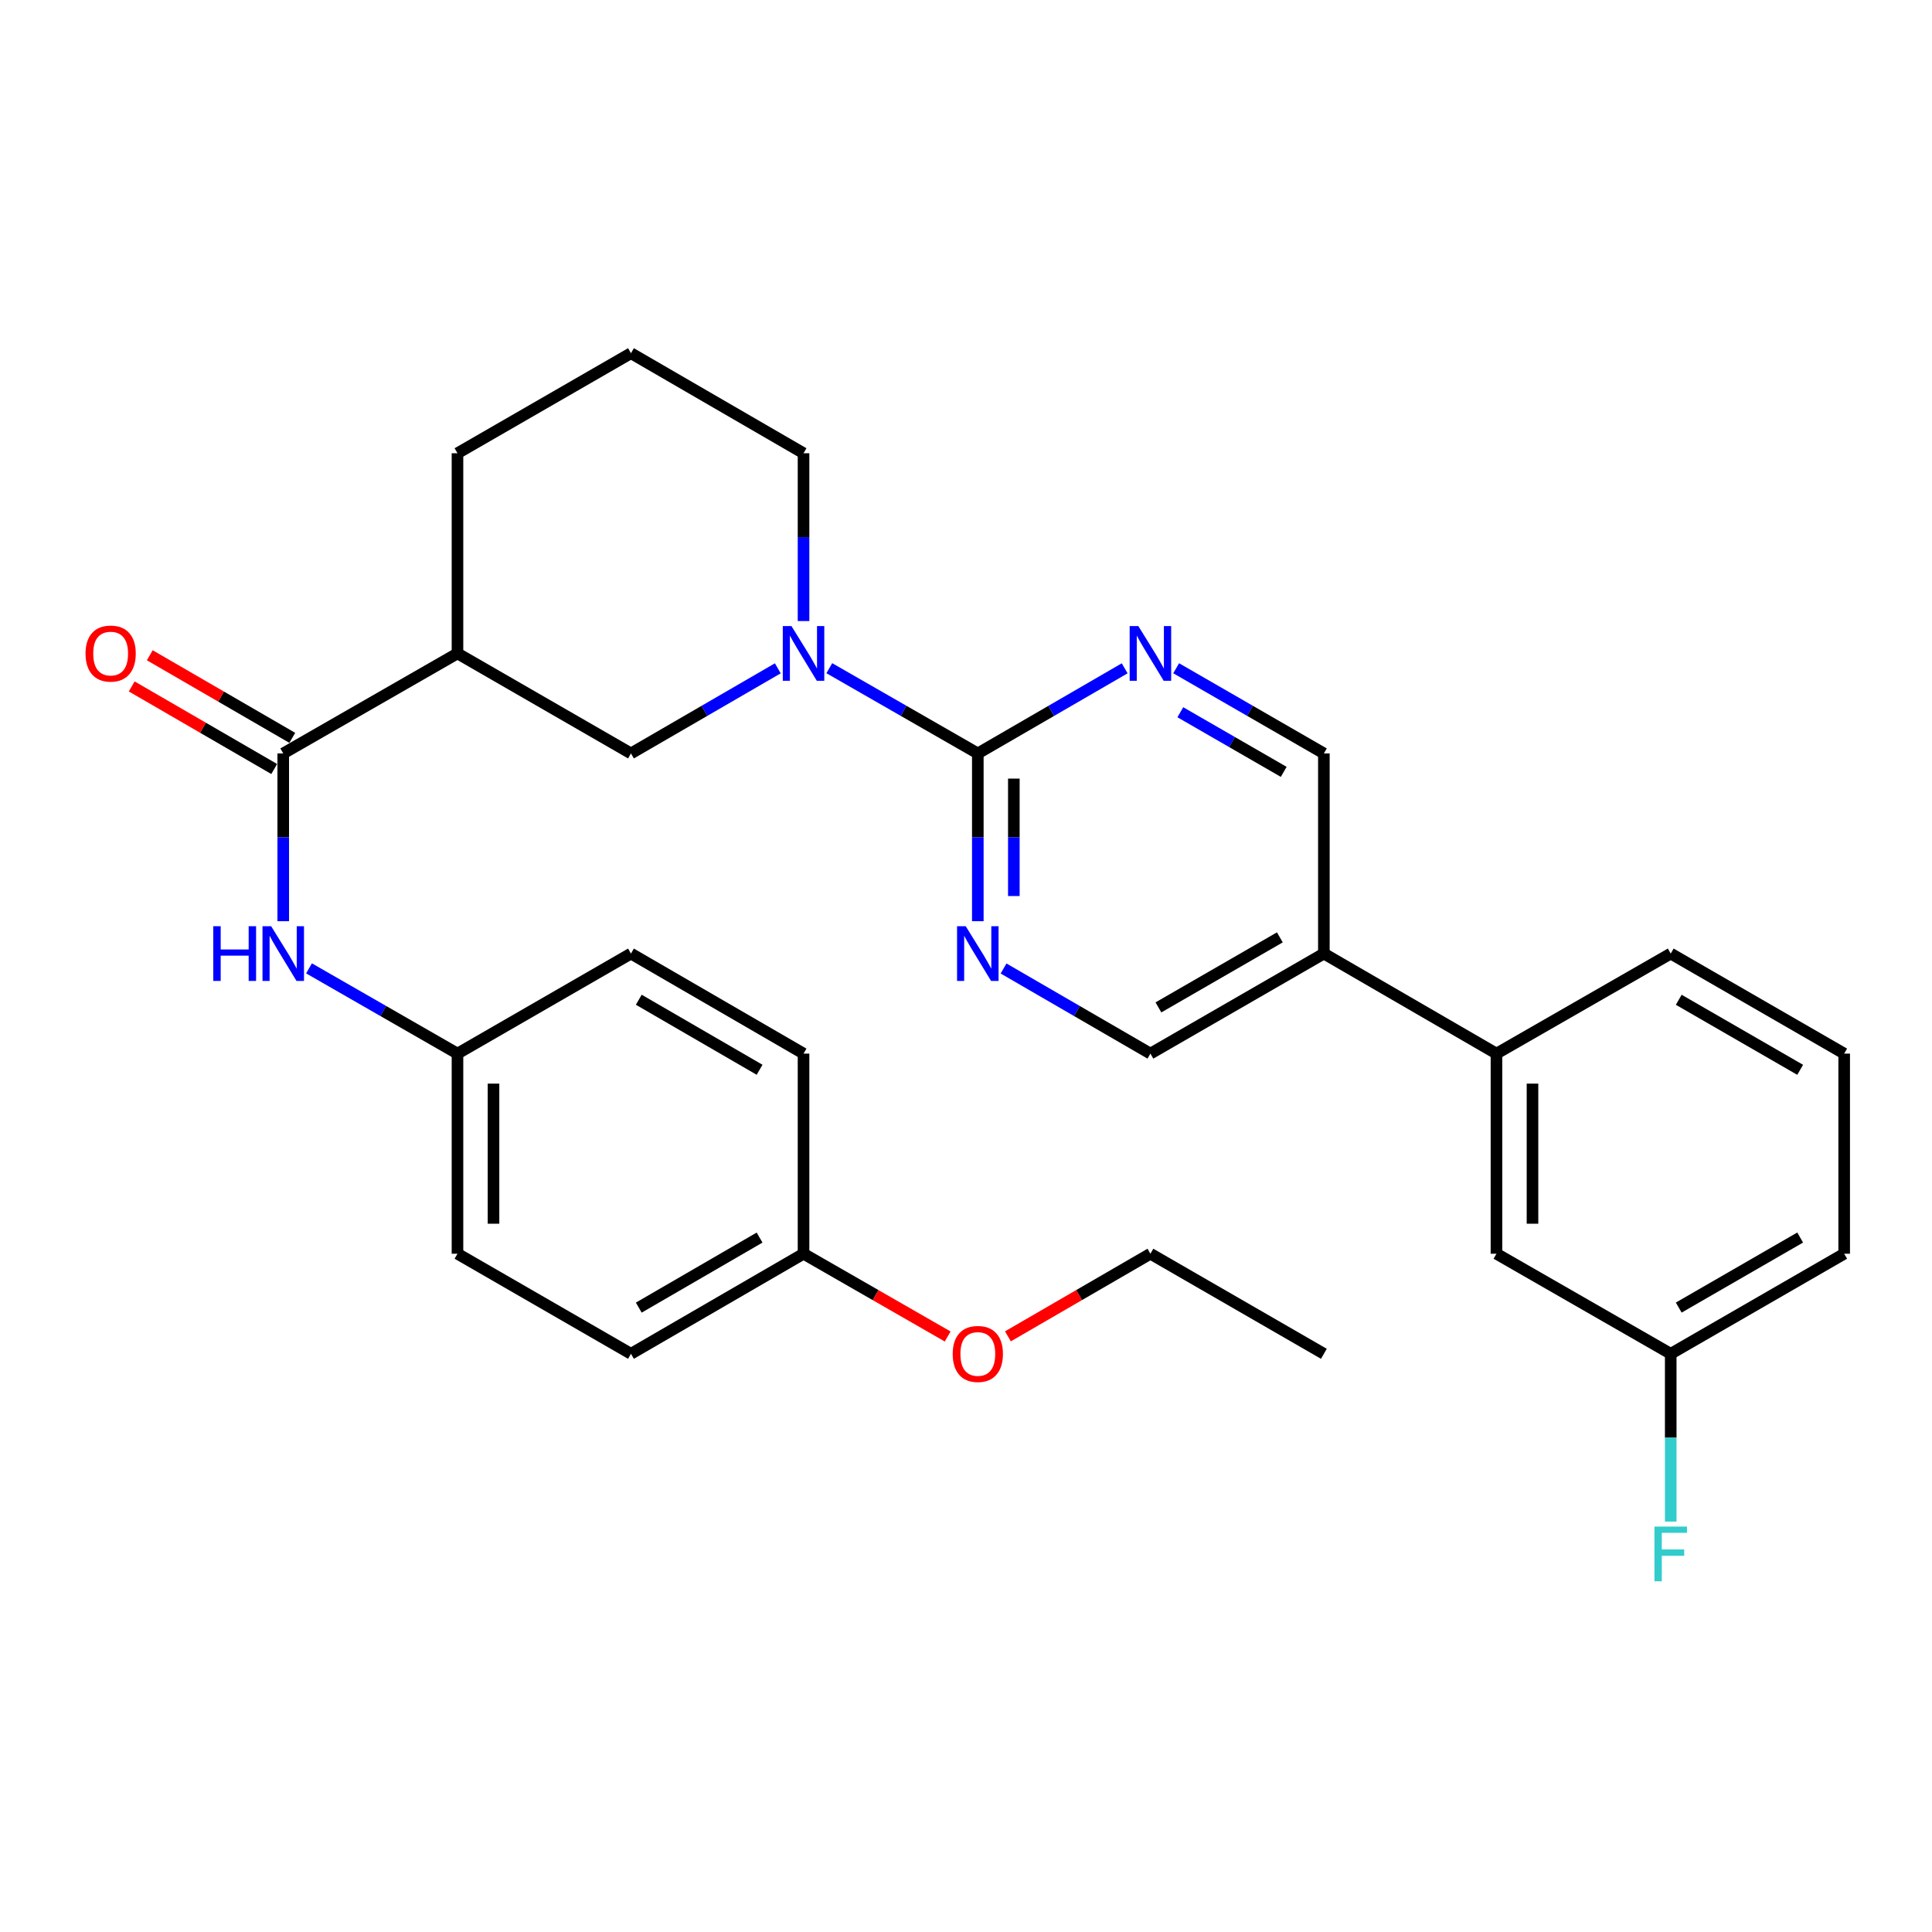 <?xml version='1.0' encoding='iso-8859-1'?>
<svg version='1.1' baseProfile='full'
              xmlns='http://www.w3.org/2000/svg'
                      xmlns:rdkit='http://www.rdkit.org/xml'
                      xmlns:xlink='http://www.w3.org/1999/xlink'
                  xml:space='preserve'
width='1000px' height='1000px' viewBox='0 0 1000 1000'>
<!-- END OF HEADER -->
<rect style='opacity:1.0;fill:#FFFFFF;stroke:none' width='1000' height='1000' x='0' y='0'> </rect>
<path class='bond-0' d='M 506.115,389.975 L 467.682,367.916' style='fill:none;fill-rule:evenodd;stroke:#000000;stroke-width:6px;stroke-linecap:butt;stroke-linejoin:miter;stroke-opacity:1' />
<path class='bond-0' d='M 467.682,367.916 L 429.249,345.857' style='fill:none;fill-rule:evenodd;stroke:#0000FF;stroke-width:6px;stroke-linecap:butt;stroke-linejoin:miter;stroke-opacity:1' />
<path class='bond-3' d='M 506.115,389.975 L 506.115,433.395' style='fill:none;fill-rule:evenodd;stroke:#000000;stroke-width:6px;stroke-linecap:butt;stroke-linejoin:miter;stroke-opacity:1' />
<path class='bond-3' d='M 506.115,433.395 L 506.115,476.815' style='fill:none;fill-rule:evenodd;stroke:#0000FF;stroke-width:6px;stroke-linecap:butt;stroke-linejoin:miter;stroke-opacity:1' />
<path class='bond-3' d='M 524.761,403.001 L 524.761,433.395' style='fill:none;fill-rule:evenodd;stroke:#000000;stroke-width:6px;stroke-linecap:butt;stroke-linejoin:miter;stroke-opacity:1' />
<path class='bond-3' d='M 524.761,433.395 L 524.761,463.789' style='fill:none;fill-rule:evenodd;stroke:#0000FF;stroke-width:6px;stroke-linecap:butt;stroke-linejoin:miter;stroke-opacity:1' />
<path class='bond-4' d='M 506.115,389.975 L 544.123,367.948' style='fill:none;fill-rule:evenodd;stroke:#000000;stroke-width:6px;stroke-linecap:butt;stroke-linejoin:miter;stroke-opacity:1' />
<path class='bond-4' d='M 544.123,367.948 L 582.13,345.921' style='fill:none;fill-rule:evenodd;stroke:#0000FF;stroke-width:6px;stroke-linecap:butt;stroke-linejoin:miter;stroke-opacity:1' />
<path class='bond-5' d='M 402.588,345.922 L 364.586,367.948' style='fill:none;fill-rule:evenodd;stroke:#0000FF;stroke-width:6px;stroke-linecap:butt;stroke-linejoin:miter;stroke-opacity:1' />
<path class='bond-5' d='M 364.586,367.948 L 326.584,389.975' style='fill:none;fill-rule:evenodd;stroke:#000000;stroke-width:6px;stroke-linecap:butt;stroke-linejoin:miter;stroke-opacity:1' />
<path class='bond-15' d='M 415.909,321.451 L 415.909,278.026' style='fill:none;fill-rule:evenodd;stroke:#0000FF;stroke-width:6px;stroke-linecap:butt;stroke-linejoin:miter;stroke-opacity:1' />
<path class='bond-15' d='M 415.909,278.026 L 415.909,234.6' style='fill:none;fill-rule:evenodd;stroke:#000000;stroke-width:6px;stroke-linecap:butt;stroke-linejoin:miter;stroke-opacity:1' />
<path class='bond-1' d='M 146.607,389.975 L 236.792,338.201' style='fill:none;fill-rule:evenodd;stroke:#000000;stroke-width:6px;stroke-linecap:butt;stroke-linejoin:miter;stroke-opacity:1' />
<path class='bond-6' d='M 146.607,389.975 L 146.607,433.395' style='fill:none;fill-rule:evenodd;stroke:#000000;stroke-width:6px;stroke-linecap:butt;stroke-linejoin:miter;stroke-opacity:1' />
<path class='bond-6' d='M 146.607,433.395 L 146.607,476.815' style='fill:none;fill-rule:evenodd;stroke:#0000FF;stroke-width:6px;stroke-linecap:butt;stroke-linejoin:miter;stroke-opacity:1' />
<path class='bond-11' d='M 151.281,381.908 L 114.404,360.536' style='fill:none;fill-rule:evenodd;stroke:#000000;stroke-width:6px;stroke-linecap:butt;stroke-linejoin:miter;stroke-opacity:1' />
<path class='bond-11' d='M 114.404,360.536 L 77.527,339.164' style='fill:none;fill-rule:evenodd;stroke:#FF0000;stroke-width:6px;stroke-linecap:butt;stroke-linejoin:miter;stroke-opacity:1' />
<path class='bond-11' d='M 141.932,398.041 L 105.055,376.669' style='fill:none;fill-rule:evenodd;stroke:#000000;stroke-width:6px;stroke-linecap:butt;stroke-linejoin:miter;stroke-opacity:1' />
<path class='bond-11' d='M 105.055,376.669 L 68.177,355.297' style='fill:none;fill-rule:evenodd;stroke:#FF0000;stroke-width:6px;stroke-linecap:butt;stroke-linejoin:miter;stroke-opacity:1' />
<path class='bond-2' d='M 236.792,338.201 L 326.584,389.975' style='fill:none;fill-rule:evenodd;stroke:#000000;stroke-width:6px;stroke-linecap:butt;stroke-linejoin:miter;stroke-opacity:1' />
<path class='bond-31' d='M 236.792,338.201 L 236.792,234.6' style='fill:none;fill-rule:evenodd;stroke:#000000;stroke-width:6px;stroke-linecap:butt;stroke-linejoin:miter;stroke-opacity:1' />
<path class='bond-10' d='M 519.437,501.287 L 557.444,523.318' style='fill:none;fill-rule:evenodd;stroke:#0000FF;stroke-width:6px;stroke-linecap:butt;stroke-linejoin:miter;stroke-opacity:1' />
<path class='bond-10' d='M 557.444,523.318 L 595.451,545.349' style='fill:none;fill-rule:evenodd;stroke:#000000;stroke-width:6px;stroke-linecap:butt;stroke-linejoin:miter;stroke-opacity:1' />
<path class='bond-9' d='M 608.782,345.888 L 647.007,367.932' style='fill:none;fill-rule:evenodd;stroke:#0000FF;stroke-width:6px;stroke-linecap:butt;stroke-linejoin:miter;stroke-opacity:1' />
<path class='bond-9' d='M 647.007,367.932 L 685.233,389.975' style='fill:none;fill-rule:evenodd;stroke:#000000;stroke-width:6px;stroke-linecap:butt;stroke-linejoin:miter;stroke-opacity:1' />
<path class='bond-9' d='M 610.935,368.654 L 637.693,384.084' style='fill:none;fill-rule:evenodd;stroke:#0000FF;stroke-width:6px;stroke-linecap:butt;stroke-linejoin:miter;stroke-opacity:1' />
<path class='bond-9' d='M 637.693,384.084 L 664.45,399.515' style='fill:none;fill-rule:evenodd;stroke:#000000;stroke-width:6px;stroke-linecap:butt;stroke-linejoin:miter;stroke-opacity:1' />
<path class='bond-13' d='M 159.947,501.224 L 198.369,523.287' style='fill:none;fill-rule:evenodd;stroke:#0000FF;stroke-width:6px;stroke-linecap:butt;stroke-linejoin:miter;stroke-opacity:1' />
<path class='bond-13' d='M 198.369,523.287 L 236.792,545.349' style='fill:none;fill-rule:evenodd;stroke:#000000;stroke-width:6px;stroke-linecap:butt;stroke-linejoin:miter;stroke-opacity:1' />
<path class='bond-7' d='M 685.233,493.565 L 685.233,389.975' style='fill:none;fill-rule:evenodd;stroke:#000000;stroke-width:6px;stroke-linecap:butt;stroke-linejoin:miter;stroke-opacity:1' />
<path class='bond-8' d='M 685.233,493.565 L 774.568,545.349' style='fill:none;fill-rule:evenodd;stroke:#000000;stroke-width:6px;stroke-linecap:butt;stroke-linejoin:miter;stroke-opacity:1' />
<path class='bond-30' d='M 685.233,493.565 L 595.451,545.349' style='fill:none;fill-rule:evenodd;stroke:#000000;stroke-width:6px;stroke-linecap:butt;stroke-linejoin:miter;stroke-opacity:1' />
<path class='bond-30' d='M 662.449,485.18 L 599.602,521.43' style='fill:none;fill-rule:evenodd;stroke:#000000;stroke-width:6px;stroke-linecap:butt;stroke-linejoin:miter;stroke-opacity:1' />
<path class='bond-12' d='M 774.568,545.349 L 774.568,648.929' style='fill:none;fill-rule:evenodd;stroke:#000000;stroke-width:6px;stroke-linecap:butt;stroke-linejoin:miter;stroke-opacity:1' />
<path class='bond-12' d='M 793.215,560.886 L 793.215,633.392' style='fill:none;fill-rule:evenodd;stroke:#000000;stroke-width:6px;stroke-linecap:butt;stroke-linejoin:miter;stroke-opacity:1' />
<path class='bond-25' d='M 774.568,545.349 L 864.764,493.565' style='fill:none;fill-rule:evenodd;stroke:#000000;stroke-width:6px;stroke-linecap:butt;stroke-linejoin:miter;stroke-opacity:1' />
<path class='bond-14' d='M 774.568,648.929 L 864.764,700.724' style='fill:none;fill-rule:evenodd;stroke:#000000;stroke-width:6px;stroke-linecap:butt;stroke-linejoin:miter;stroke-opacity:1' />
<path class='bond-19' d='M 236.792,545.349 L 326.584,493.565' style='fill:none;fill-rule:evenodd;stroke:#000000;stroke-width:6px;stroke-linecap:butt;stroke-linejoin:miter;stroke-opacity:1' />
<path class='bond-20' d='M 236.792,545.349 L 236.792,648.929' style='fill:none;fill-rule:evenodd;stroke:#000000;stroke-width:6px;stroke-linecap:butt;stroke-linejoin:miter;stroke-opacity:1' />
<path class='bond-20' d='M 255.438,560.886 L 255.438,633.392' style='fill:none;fill-rule:evenodd;stroke:#000000;stroke-width:6px;stroke-linecap:butt;stroke-linejoin:miter;stroke-opacity:1' />
<path class='bond-17' d='M 864.764,700.724 L 864.764,744.144' style='fill:none;fill-rule:evenodd;stroke:#000000;stroke-width:6px;stroke-linecap:butt;stroke-linejoin:miter;stroke-opacity:1' />
<path class='bond-17' d='M 864.764,744.144 L 864.764,787.564' style='fill:none;fill-rule:evenodd;stroke:#33CCCC;stroke-width:6px;stroke-linecap:butt;stroke-linejoin:miter;stroke-opacity:1' />
<path class='bond-32' d='M 864.764,700.724 L 954.545,648.929' style='fill:none;fill-rule:evenodd;stroke:#000000;stroke-width:6px;stroke-linecap:butt;stroke-linejoin:miter;stroke-opacity:1' />
<path class='bond-32' d='M 868.914,676.803 L 931.761,640.547' style='fill:none;fill-rule:evenodd;stroke:#000000;stroke-width:6px;stroke-linecap:butt;stroke-linejoin:miter;stroke-opacity:1' />
<path class='bond-24' d='M 415.909,234.6 L 326.584,182.816' style='fill:none;fill-rule:evenodd;stroke:#000000;stroke-width:6px;stroke-linecap:butt;stroke-linejoin:miter;stroke-opacity:1' />
<path class='bond-16' d='M 415.909,648.929 L 326.584,700.724' style='fill:none;fill-rule:evenodd;stroke:#000000;stroke-width:6px;stroke-linecap:butt;stroke-linejoin:miter;stroke-opacity:1' />
<path class='bond-16' d='M 393.157,640.567 L 330.629,676.824' style='fill:none;fill-rule:evenodd;stroke:#000000;stroke-width:6px;stroke-linecap:butt;stroke-linejoin:miter;stroke-opacity:1' />
<path class='bond-23' d='M 415.909,648.929 L 453.212,670.347' style='fill:none;fill-rule:evenodd;stroke:#000000;stroke-width:6px;stroke-linecap:butt;stroke-linejoin:miter;stroke-opacity:1' />
<path class='bond-23' d='M 453.212,670.347 L 490.515,691.766' style='fill:none;fill-rule:evenodd;stroke:#FF0000;stroke-width:6px;stroke-linecap:butt;stroke-linejoin:miter;stroke-opacity:1' />
<path class='bond-33' d='M 415.909,648.929 L 415.909,545.349' style='fill:none;fill-rule:evenodd;stroke:#000000;stroke-width:6px;stroke-linecap:butt;stroke-linejoin:miter;stroke-opacity:1' />
<path class='bond-18' d='M 236.792,234.6 L 326.584,182.816' style='fill:none;fill-rule:evenodd;stroke:#000000;stroke-width:6px;stroke-linecap:butt;stroke-linejoin:miter;stroke-opacity:1' />
<path class='bond-22' d='M 326.584,493.565 L 415.909,545.349' style='fill:none;fill-rule:evenodd;stroke:#000000;stroke-width:6px;stroke-linecap:butt;stroke-linejoin:miter;stroke-opacity:1' />
<path class='bond-22' d='M 330.631,517.464 L 393.159,553.713' style='fill:none;fill-rule:evenodd;stroke:#000000;stroke-width:6px;stroke-linecap:butt;stroke-linejoin:miter;stroke-opacity:1' />
<path class='bond-21' d='M 236.792,648.929 L 326.584,700.724' style='fill:none;fill-rule:evenodd;stroke:#000000;stroke-width:6px;stroke-linecap:butt;stroke-linejoin:miter;stroke-opacity:1' />
<path class='bond-28' d='M 521.697,691.69 L 558.574,670.309' style='fill:none;fill-rule:evenodd;stroke:#FF0000;stroke-width:6px;stroke-linecap:butt;stroke-linejoin:miter;stroke-opacity:1' />
<path class='bond-28' d='M 558.574,670.309 L 595.451,648.929' style='fill:none;fill-rule:evenodd;stroke:#000000;stroke-width:6px;stroke-linecap:butt;stroke-linejoin:miter;stroke-opacity:1' />
<path class='bond-26' d='M 864.764,493.565 L 954.545,545.349' style='fill:none;fill-rule:evenodd;stroke:#000000;stroke-width:6px;stroke-linecap:butt;stroke-linejoin:miter;stroke-opacity:1' />
<path class='bond-26' d='M 868.915,517.484 L 931.762,553.734' style='fill:none;fill-rule:evenodd;stroke:#000000;stroke-width:6px;stroke-linecap:butt;stroke-linejoin:miter;stroke-opacity:1' />
<path class='bond-27' d='M 954.545,545.349 L 954.545,648.929' style='fill:none;fill-rule:evenodd;stroke:#000000;stroke-width:6px;stroke-linecap:butt;stroke-linejoin:miter;stroke-opacity:1' />
<path class='bond-29' d='M 595.451,648.929 L 685.233,700.724' style='fill:none;fill-rule:evenodd;stroke:#000000;stroke-width:6px;stroke-linecap:butt;stroke-linejoin:miter;stroke-opacity:1' />
<path  class='atom-1' d='M 409.649 324.041
L 418.929 339.041
Q 419.849 340.521, 421.329 343.201
Q 422.809 345.881, 422.889 346.041
L 422.889 324.041
L 426.649 324.041
L 426.649 352.361
L 422.769 352.361
L 412.809 335.961
Q 411.649 334.041, 410.409 331.841
Q 409.209 329.641, 408.849 328.961
L 408.849 352.361
L 405.169 352.361
L 405.169 324.041
L 409.649 324.041
' fill='#0000FF'/>
<path  class='atom-4' d='M 499.855 479.405
L 509.135 494.405
Q 510.055 495.885, 511.535 498.565
Q 513.015 501.245, 513.095 501.405
L 513.095 479.405
L 516.855 479.405
L 516.855 507.725
L 512.975 507.725
L 503.015 491.325
Q 501.855 489.405, 500.615 487.205
Q 499.415 485.005, 499.055 484.325
L 499.055 507.725
L 495.375 507.725
L 495.375 479.405
L 499.855 479.405
' fill='#0000FF'/>
<path  class='atom-5' d='M 589.191 324.041
L 598.471 339.041
Q 599.391 340.521, 600.871 343.201
Q 602.351 345.881, 602.431 346.041
L 602.431 324.041
L 606.191 324.041
L 606.191 352.361
L 602.311 352.361
L 592.351 335.961
Q 591.191 334.041, 589.951 331.841
Q 588.751 329.641, 588.391 328.961
L 588.391 352.361
L 584.711 352.361
L 584.711 324.041
L 589.191 324.041
' fill='#0000FF'/>
<path  class='atom-7' d='M 110.387 479.405
L 114.227 479.405
L 114.227 491.445
L 128.707 491.445
L 128.707 479.405
L 132.547 479.405
L 132.547 507.725
L 128.707 507.725
L 128.707 494.645
L 114.227 494.645
L 114.227 507.725
L 110.387 507.725
L 110.387 479.405
' fill='#0000FF'/>
<path  class='atom-7' d='M 140.347 479.405
L 149.627 494.405
Q 150.547 495.885, 152.027 498.565
Q 153.507 501.245, 153.587 501.405
L 153.587 479.405
L 157.347 479.405
L 157.347 507.725
L 153.467 507.725
L 143.507 491.325
Q 142.347 489.405, 141.107 487.205
Q 139.907 485.005, 139.547 484.325
L 139.547 507.725
L 135.867 507.725
L 135.867 479.405
L 140.347 479.405
' fill='#0000FF'/>
<path  class='atom-12' d='M 44.271 338.281
Q 44.271 331.481, 47.631 327.681
Q 50.991 323.881, 57.271 323.881
Q 63.551 323.881, 66.911 327.681
Q 70.271 331.481, 70.271 338.281
Q 70.271 345.161, 66.871 349.081
Q 63.471 352.961, 57.271 352.961
Q 51.031 352.961, 47.631 349.081
Q 44.271 345.201, 44.271 338.281
M 57.271 349.761
Q 61.591 349.761, 63.911 346.881
Q 66.271 343.961, 66.271 338.281
Q 66.271 332.721, 63.911 329.921
Q 61.591 327.081, 57.271 327.081
Q 52.951 327.081, 50.591 329.881
Q 48.271 332.681, 48.271 338.281
Q 48.271 344.001, 50.591 346.881
Q 52.951 349.761, 57.271 349.761
' fill='#FF0000'/>
<path  class='atom-18' d='M 856.344 790.154
L 873.184 790.154
L 873.184 793.394
L 860.144 793.394
L 860.144 801.994
L 871.744 801.994
L 871.744 805.274
L 860.144 805.274
L 860.144 818.474
L 856.344 818.474
L 856.344 790.154
' fill='#33CCCC'/>
<path  class='atom-24' d='M 493.115 700.804
Q 493.115 694.004, 496.475 690.204
Q 499.835 686.404, 506.115 686.404
Q 512.395 686.404, 515.755 690.204
Q 519.115 694.004, 519.115 700.804
Q 519.115 707.684, 515.715 711.604
Q 512.315 715.484, 506.115 715.484
Q 499.875 715.484, 496.475 711.604
Q 493.115 707.724, 493.115 700.804
M 506.115 712.284
Q 510.435 712.284, 512.755 709.404
Q 515.115 706.484, 515.115 700.804
Q 515.115 695.244, 512.755 692.444
Q 510.435 689.604, 506.115 689.604
Q 501.795 689.604, 499.435 692.404
Q 497.115 695.204, 497.115 700.804
Q 497.115 706.524, 499.435 709.404
Q 501.795 712.284, 506.115 712.284
' fill='#FF0000'/>
</svg>
